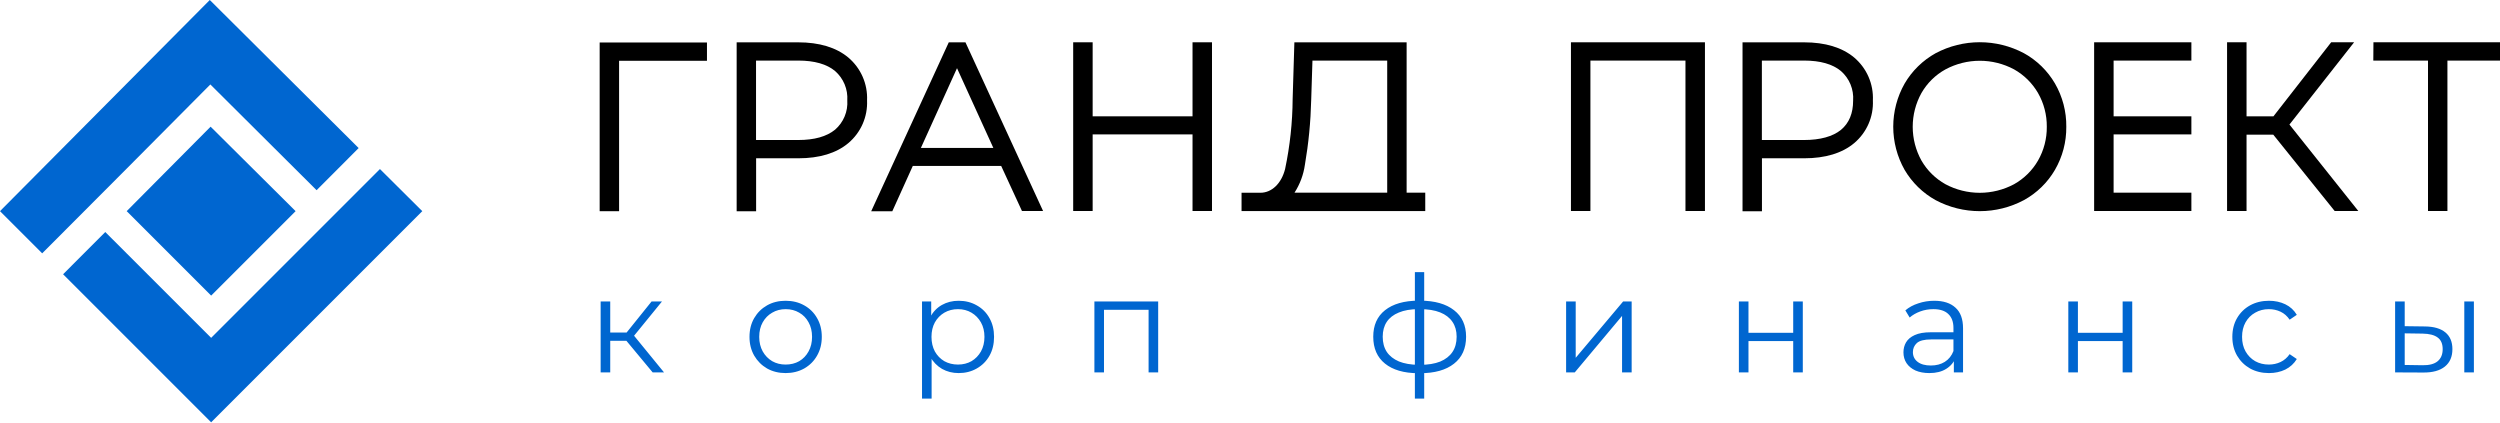 <?xml version="1.0" encoding="UTF-8"?>
<svg xmlns="http://www.w3.org/2000/svg" width="266" height="45" viewBox="0 0 266 45" fill="none">
  <g clip-path="url(#clip0_2130_759)">
    <path d="M22.381 8.986L33.686 20.238L38.161 15.753L22.322 0L0 22.466L4.489 26.955L13.448 17.973L22.381 8.986Z" fill="#0066D0"></path>
    <path d="M40.426 17.987L35.946 22.467L31.453 26.96L22.466 35.947L11.202 24.687L6.713 29.18L22.466 44.933L44.932 22.467L40.426 17.987Z" fill="#0066D0"></path>
    <path d="M22.466 31.453L31.453 22.466L22.408 13.479L13.48 22.466L22.466 31.453Z" fill="#0066D0"></path>
  </g>
  <path d="M222.816 22.451H233.163V20.5H224.887V14.3H233.163V12.377H224.887V6.446H233.163V4.5H222.816V22.451Z" fill="black"></path>
  <path d="M63.804 22.472H65.871V6.467H75.221V4.521H63.804V22.472Z" fill="black"></path>
  <path d="M90.26 6.121C88.966 5.043 87.169 4.504 84.922 4.504H78.38V22.477H80.451V16.842H84.945C87.191 16.842 88.989 16.299 90.269 15.22C90.925 14.666 91.445 13.969 91.79 13.182C92.134 12.395 92.293 11.54 92.255 10.682C92.294 9.82 92.134 8.961 91.788 8.17C91.442 7.379 90.919 6.679 90.26 6.121ZM90.152 10.682C90.191 11.266 90.094 11.851 89.868 12.391C89.643 12.932 89.296 13.412 88.854 13.796C87.955 14.528 86.652 14.897 84.936 14.897H80.442V6.445H84.936C86.652 6.445 87.973 6.822 88.854 7.559C89.295 7.945 89.642 8.428 89.867 8.969C90.092 9.511 90.19 10.097 90.152 10.682Z" fill="black"></path>
  <path d="M100.95 4.504L92.696 22.477H94.942L97.121 17.656H106.526L108.737 22.45H110.983L102.725 4.504H100.95ZM97.984 15.737L101.826 7.254L105.69 15.737H97.984Z" fill="black"></path>
  <path d="M126.885 12.377H116.258V4.5H114.187V22.451H116.258V14.3H126.885V22.451H128.956V4.5H126.885V12.377Z" fill="black"></path>
  <path d="M149.665 4.504H137.722L137.538 10.525C137.521 13.032 137.252 15.531 136.734 17.984C136.347 19.52 135.318 20.509 134.11 20.509H132.101V22.459H151.647V20.5H149.665V4.504ZM139.511 10.651L139.645 6.449H147.599V20.5H137.736C138.314 19.602 138.691 18.591 138.841 17.534C139.233 15.258 139.456 12.956 139.511 10.646V10.651Z" fill="black"></path>
  <path d="M167.149 22.451H169.22V6.446H179.334V22.451H181.406V4.5H167.149V22.451Z" fill="black"></path>
  <path d="M197.285 6.121C195.991 5.043 194.198 4.504 191.956 4.504H185.405V22.477H187.472V16.842H191.965C194.211 16.842 196.009 16.299 197.294 15.22C197.949 14.666 198.469 13.968 198.812 13.182C199.156 12.395 199.314 11.54 199.275 10.682C199.314 9.82 199.155 8.961 198.81 8.17C198.465 7.38 197.943 6.679 197.285 6.121ZM191.956 14.897H187.463V6.445H191.956C193.677 6.445 194.993 6.822 195.878 7.559C196.322 7.948 196.67 8.434 196.895 8.98C197.119 9.526 197.214 10.116 197.172 10.705C197.172 12.053 196.75 13.091 195.878 13.818C195.007 14.528 193.659 14.897 191.956 14.897Z" fill="black"></path>
  <path d="M215.343 5.659C213.897 4.893 212.286 4.493 210.65 4.493C209.014 4.493 207.403 4.893 205.957 5.659C204.581 6.423 203.437 7.544 202.645 8.903C201.856 10.301 201.441 11.879 201.441 13.484C201.441 15.089 201.856 16.667 202.645 18.065C203.438 19.419 204.58 20.535 205.952 21.296C207.397 22.064 209.009 22.466 210.646 22.466C212.282 22.466 213.894 22.064 215.339 21.296C216.714 20.543 217.858 19.429 218.646 18.074C219.453 16.682 219.87 15.099 219.854 13.491C219.874 11.875 219.458 10.284 218.65 8.885C217.86 7.53 216.717 6.415 215.343 5.659ZM217.779 13.491C217.793 14.751 217.47 15.992 216.844 17.085C216.236 18.139 215.354 19.009 214.292 19.602C213.17 20.201 211.917 20.514 210.646 20.514C209.374 20.514 208.121 20.201 206.999 19.602C205.935 19.009 205.052 18.14 204.443 17.085C203.833 15.985 203.513 14.748 203.513 13.491C203.513 12.233 203.833 10.996 204.443 9.896C205.05 8.839 205.936 7.968 207.004 7.38C208.125 6.78 209.378 6.466 210.65 6.466C211.922 6.466 213.175 6.78 214.296 7.38C215.356 7.975 216.236 8.844 216.844 9.896C217.471 10.989 217.793 12.231 217.779 13.491Z" fill="black"></path>
  <path d="M250.476 4.5H248.036L241.894 12.377H239.032V4.5H236.96V22.451H239.032V14.327H241.876L248.409 22.451H250.925L243.597 13.253L250.476 4.5Z" fill="black"></path>
  <path d="M252.534 4.5L252.52 6.446H258.339V22.451H260.406V6.446H266V4.5H252.534Z" fill="black"></path>
  <path d="M69.444 39.623L66.338 35.885L67.186 35.381L70.652 39.623H69.444ZM63.908 39.623V32.074H64.929V39.623H63.908ZM64.613 36.258V35.381H67.043V36.258H64.613ZM67.273 35.957L66.324 35.813L69.329 32.074H70.436L67.273 35.957ZM83.585 39.695C82.857 39.695 82.2 39.532 81.615 39.206C81.04 38.871 80.585 38.415 80.249 37.84C79.914 37.255 79.746 36.589 79.746 35.842C79.746 35.084 79.914 34.418 80.249 33.843C80.585 33.268 81.04 32.817 81.615 32.491C82.19 32.166 82.847 32.002 83.585 32.002C84.333 32.002 84.994 32.166 85.569 32.491C86.154 32.817 86.609 33.268 86.935 33.843C87.271 34.418 87.439 35.084 87.439 35.842C87.439 36.589 87.271 37.255 86.935 37.84C86.609 38.415 86.154 38.871 85.569 39.206C84.985 39.532 84.323 39.695 83.585 39.695ZM83.585 38.789C84.132 38.789 84.615 38.669 85.037 38.43C85.459 38.18 85.79 37.835 86.029 37.394C86.279 36.944 86.403 36.426 86.403 35.842C86.403 35.247 86.279 34.73 86.029 34.289C85.79 33.848 85.459 33.507 85.037 33.268C84.615 33.019 84.136 32.894 83.6 32.894C83.063 32.894 82.583 33.019 82.162 33.268C81.74 33.507 81.404 33.848 81.155 34.289C80.906 34.73 80.781 35.247 80.781 35.842C80.781 36.426 80.906 36.944 81.155 37.394C81.404 37.835 81.74 38.18 82.162 38.43C82.583 38.669 83.058 38.789 83.585 38.789ZM102 39.695C101.348 39.695 100.759 39.546 100.232 39.249C99.704 38.943 99.283 38.506 98.966 37.941C98.659 37.366 98.506 36.666 98.506 35.842C98.506 35.017 98.659 34.322 98.966 33.757C99.273 33.181 99.69 32.745 100.217 32.448C100.744 32.151 101.339 32.002 102 32.002C102.719 32.002 103.361 32.166 103.927 32.491C104.502 32.808 104.952 33.258 105.278 33.843C105.604 34.418 105.767 35.084 105.767 35.842C105.767 36.608 105.604 37.279 105.278 37.855C104.952 38.43 104.502 38.88 103.927 39.206C103.361 39.532 102.719 39.695 102 39.695ZM98.103 42.413V32.074H99.081V34.346L98.981 35.856L99.124 37.38V42.413H98.103ZM101.928 38.789C102.465 38.789 102.944 38.669 103.366 38.43C103.788 38.18 104.123 37.835 104.373 37.394C104.622 36.944 104.746 36.426 104.746 35.842C104.746 35.257 104.622 34.744 104.373 34.303C104.123 33.862 103.788 33.517 103.366 33.268C102.944 33.019 102.465 32.894 101.928 32.894C101.391 32.894 100.907 33.019 100.476 33.268C100.054 33.517 99.719 33.862 99.469 34.303C99.23 34.744 99.11 35.257 99.11 35.842C99.11 36.426 99.23 36.944 99.469 37.394C99.719 37.835 100.054 38.18 100.476 38.43C100.907 38.669 101.391 38.789 101.928 38.789ZM116.444 39.623V32.074H123.23V39.623H122.21V32.693L122.468 32.966H117.206L117.465 32.693V39.623H116.444ZM151.104 39.709C151.104 39.709 151.084 39.709 151.046 39.709C151.008 39.709 150.969 39.709 150.931 39.709C150.902 39.709 150.878 39.709 150.859 39.709C149.364 39.7 148.199 39.359 147.365 38.688C146.531 38.017 146.114 37.064 146.114 35.827C146.114 34.61 146.531 33.67 147.365 33.009C148.209 32.338 149.393 31.998 150.917 31.988C150.926 31.988 150.945 31.988 150.974 31.988C151.013 31.988 151.046 31.988 151.075 31.988C151.104 31.988 151.123 31.988 151.132 31.988C152.666 31.998 153.859 32.338 154.713 33.009C155.566 33.67 155.992 34.61 155.992 35.827C155.992 37.073 155.561 38.032 154.698 38.703C153.845 39.374 152.647 39.709 151.104 39.709ZM151.089 38.818C151.942 38.818 152.656 38.703 153.232 38.473C153.807 38.233 154.243 37.893 154.54 37.452C154.837 37.011 154.986 36.469 154.986 35.827C154.986 35.204 154.837 34.677 154.54 34.245C154.243 33.805 153.807 33.469 153.232 33.239C152.656 33.009 151.942 32.894 151.089 32.894C151.08 32.894 151.051 32.894 151.003 32.894C150.965 32.894 150.941 32.894 150.931 32.894C150.097 32.894 149.397 33.014 148.832 33.253C148.266 33.483 147.84 33.814 147.552 34.245C147.265 34.677 147.121 35.204 147.121 35.827C147.121 36.46 147.265 36.997 147.552 37.438C147.849 37.879 148.281 38.219 148.846 38.458C149.412 38.688 150.107 38.808 150.931 38.818C150.95 38.818 150.979 38.818 151.017 38.818C151.056 38.818 151.08 38.818 151.089 38.818ZM150.543 42.413V28.954H151.535V42.413H150.543ZM166.634 39.623V32.074H167.655V38.07L172.702 32.074H173.608V39.623H172.587V33.613L167.555 39.623H166.634ZM185.017 39.623V32.074H186.038V35.41H190.797V32.074H191.818V39.623H190.797V36.287H186.038V39.623H185.017ZM207.89 39.623V37.955L207.847 37.682V34.893C207.847 34.25 207.665 33.757 207.301 33.412C206.946 33.066 206.414 32.894 205.705 32.894C205.216 32.894 204.751 32.975 204.31 33.138C203.869 33.301 203.495 33.517 203.188 33.785L202.728 33.023C203.112 32.697 203.572 32.448 204.109 32.276C204.645 32.094 205.211 32.002 205.805 32.002C206.783 32.002 207.535 32.247 208.063 32.736C208.599 33.215 208.868 33.948 208.868 34.936V39.623H207.89ZM205.288 39.695C204.722 39.695 204.228 39.604 203.807 39.422C203.394 39.23 203.078 38.971 202.858 38.645C202.637 38.31 202.527 37.926 202.527 37.495C202.527 37.102 202.618 36.747 202.8 36.431C202.992 36.105 203.299 35.846 203.72 35.655C204.152 35.453 204.727 35.353 205.446 35.353H208.048V36.115H205.475C204.746 36.115 204.238 36.244 203.95 36.503C203.672 36.762 203.533 37.083 203.533 37.466C203.533 37.898 203.701 38.243 204.037 38.502C204.372 38.76 204.842 38.89 205.446 38.89C206.021 38.89 206.515 38.76 206.927 38.502C207.349 38.233 207.655 37.85 207.847 37.351L208.077 38.056C207.885 38.554 207.55 38.952 207.071 39.249C206.601 39.546 206.007 39.695 205.288 39.695ZM220.069 39.623V32.074H221.09V35.41H225.849V32.074H226.87V39.623H225.849V36.287H221.09V39.623H220.069ZM241.418 39.695C240.67 39.695 239.999 39.532 239.405 39.206C238.82 38.871 238.36 38.415 238.024 37.84C237.689 37.255 237.521 36.589 237.521 35.842C237.521 35.084 237.689 34.418 238.024 33.843C238.36 33.268 238.82 32.817 239.405 32.491C239.999 32.166 240.67 32.002 241.418 32.002C242.06 32.002 242.64 32.127 243.158 32.376C243.675 32.626 244.083 32.999 244.38 33.498L243.618 34.016C243.359 33.632 243.038 33.349 242.654 33.167C242.271 32.985 241.854 32.894 241.403 32.894C240.867 32.894 240.383 33.019 239.951 33.268C239.52 33.507 239.18 33.848 238.93 34.289C238.681 34.73 238.556 35.247 238.556 35.842C238.556 36.436 238.681 36.953 238.93 37.394C239.18 37.835 239.52 38.18 239.951 38.43C240.383 38.669 240.867 38.789 241.403 38.789C241.854 38.789 242.271 38.698 242.654 38.516C243.038 38.334 243.359 38.056 243.618 37.682L244.38 38.2C244.083 38.688 243.675 39.062 243.158 39.321C242.64 39.57 242.06 39.695 241.418 39.695ZM262.201 39.623V32.074H263.222V39.623H262.201ZM258.017 34.734C258.966 34.744 259.69 34.955 260.188 35.367C260.687 35.779 260.936 36.373 260.936 37.15C260.936 37.955 260.668 38.573 260.131 39.005C259.594 39.436 258.827 39.647 257.83 39.637L254.84 39.623V32.074H255.861V34.706L258.017 34.734ZM257.758 38.861C258.468 38.871 259 38.732 259.354 38.444C259.719 38.147 259.901 37.715 259.901 37.15C259.901 36.584 259.724 36.172 259.369 35.913C259.014 35.645 258.477 35.506 257.758 35.496L255.861 35.468V38.832L257.758 38.861Z" fill="#0066D0"></path>
  <defs>
    <clipPath id="clip0_2130_759">
      <rect width="44.932" height="44.932" fill="white"></rect>
    </clipPath>
  </defs>
</svg>
